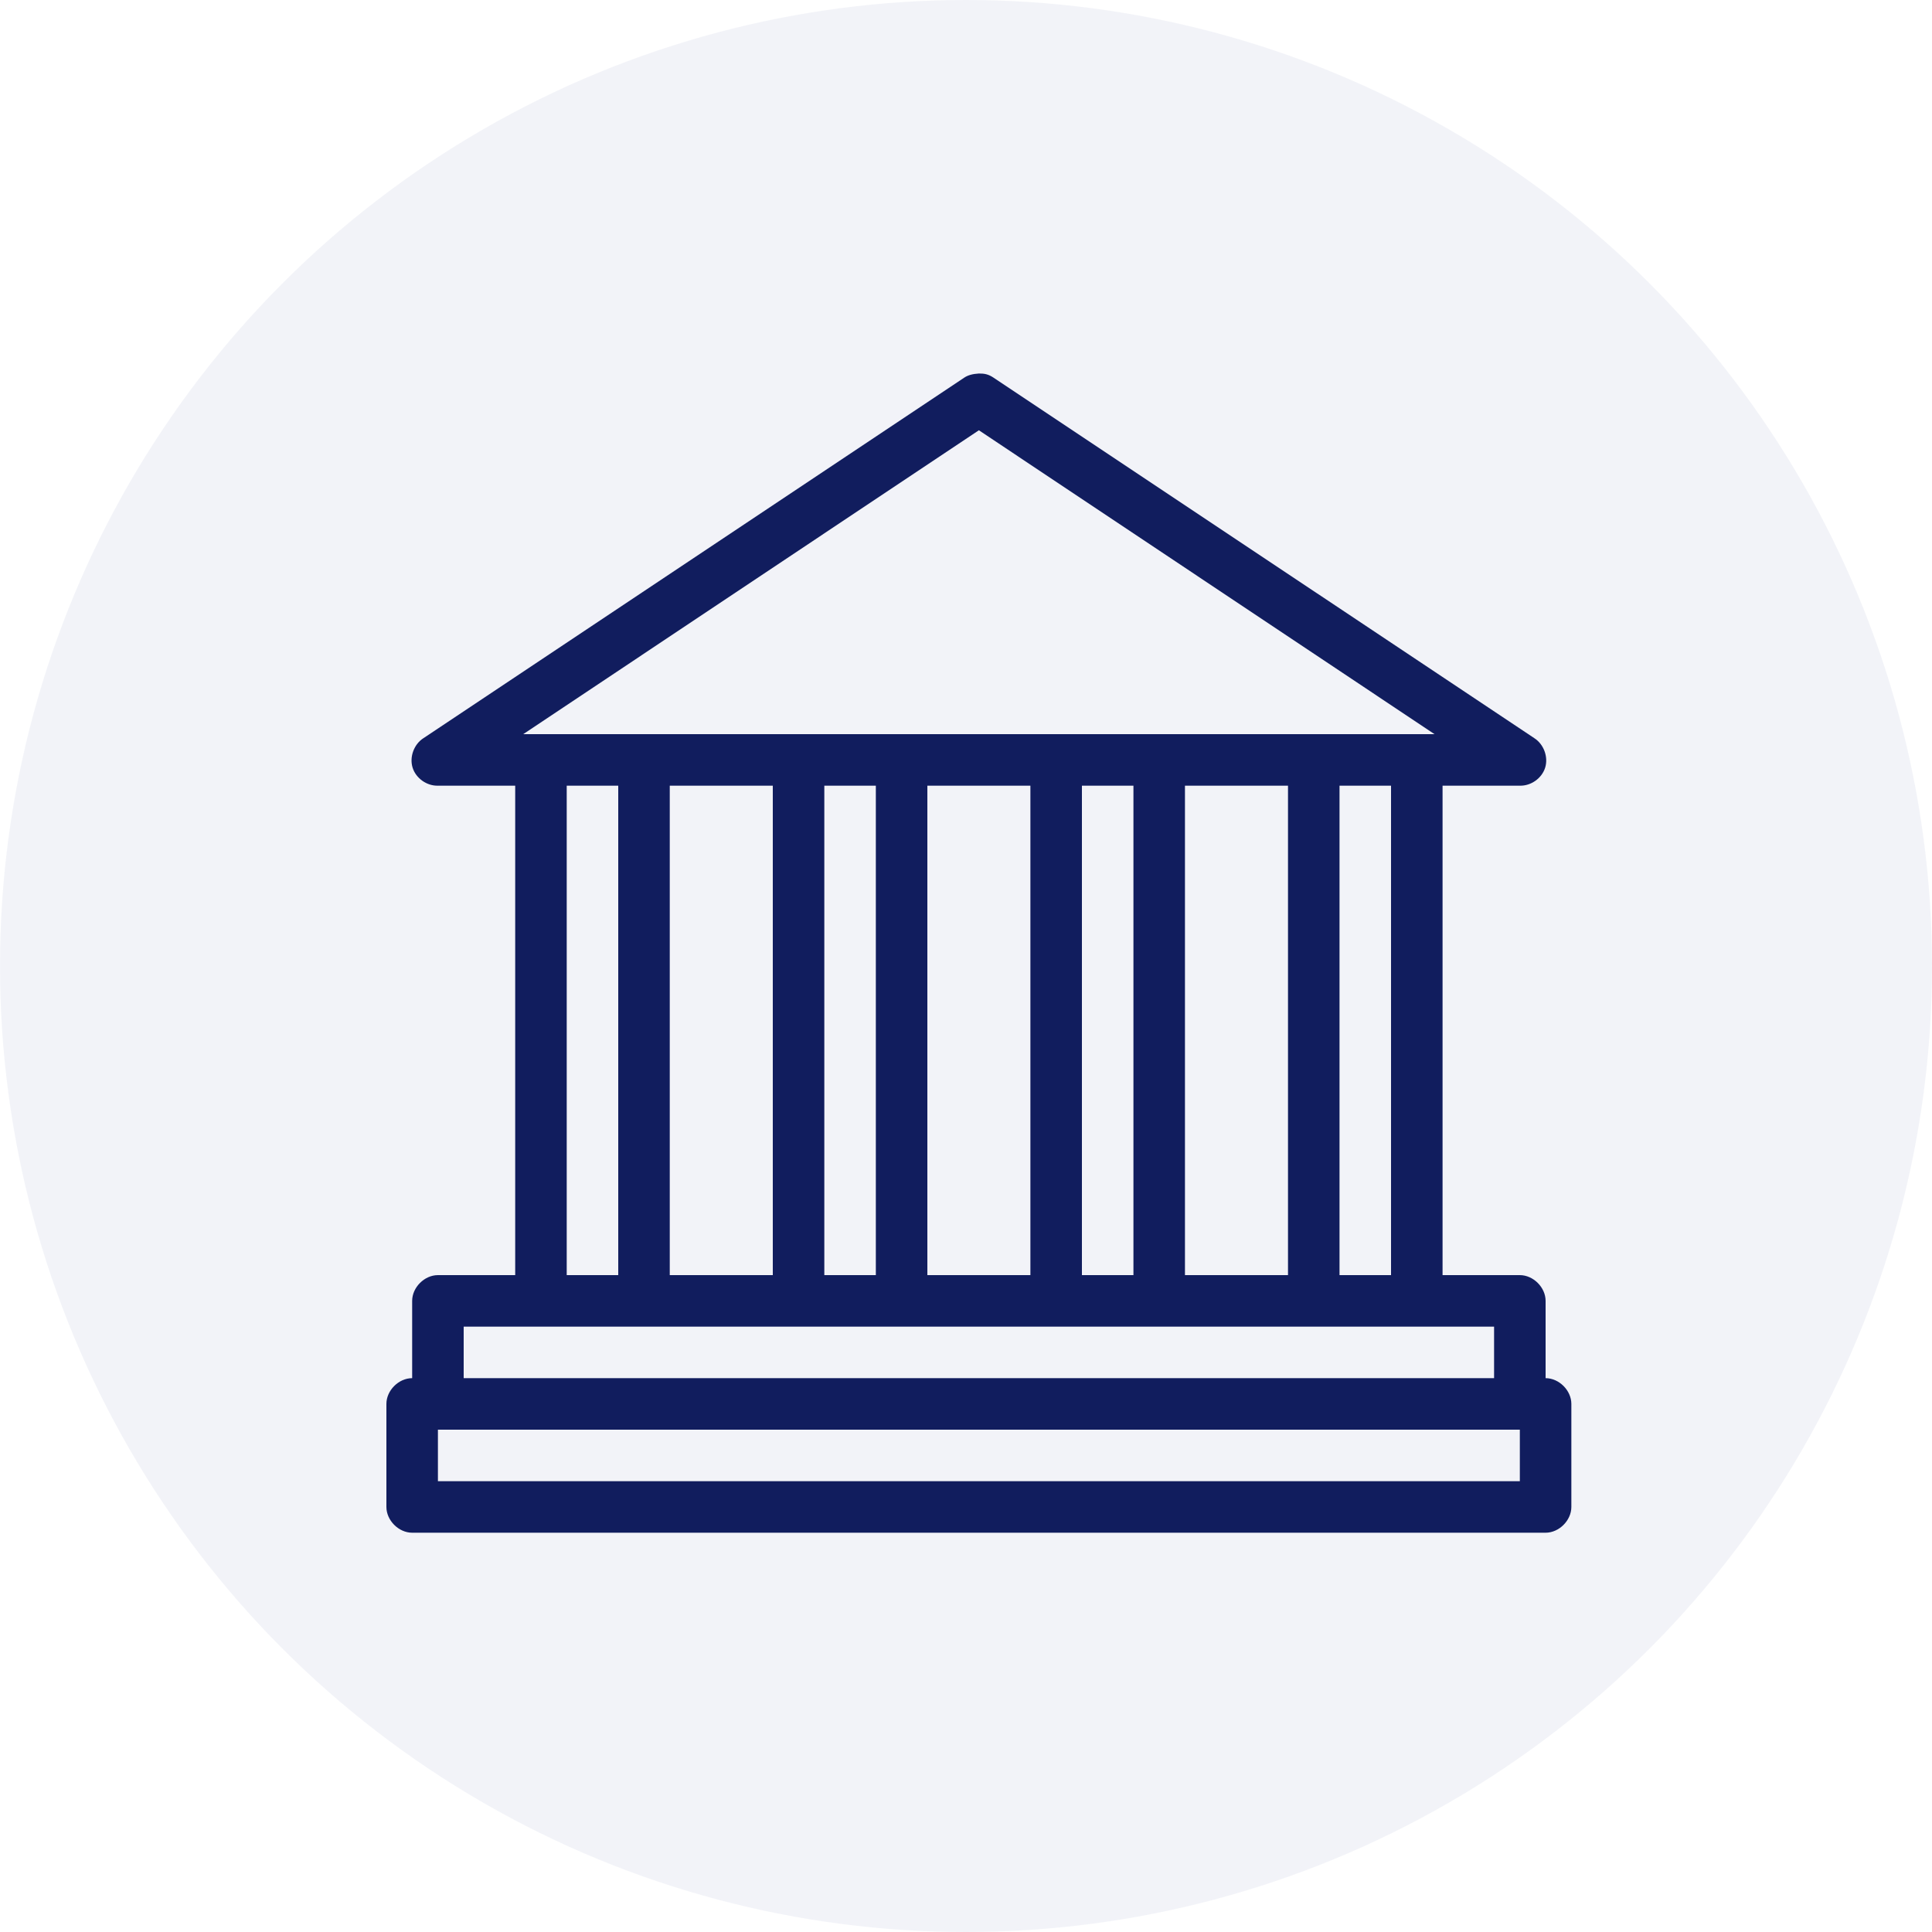 <svg width="75" height="75" viewBox="0 0 75 75" fill="none" xmlns="http://www.w3.org/2000/svg">
<circle opacity="0.5" cx="37.5" cy="37.5" r="37.5" fill="#E6E8F2"/>
<path d="M38 14.5C37.752 14.514 37.572 14.568 37.438 14.656L16.438 28.656C16.072 28.889 15.889 29.383 16.016 29.797C16.143 30.211 16.566 30.512 17 30.5H20V49.5H17C16.477 49.5 16 49.977 16 50.5V53.5C15.476 53.5 15 53.977 15 54.5V58.5C15 59.023 15.477 59.5 16 59.5H60C60.523 59.5 61 59.023 61 58.5V54.5C61 53.977 60.523 53.5 60 53.5V50.5C60 49.977 59.523 49.5 59 49.5H56V30.5H59C59.434 30.512 59.857 30.211 59.984 29.797C60.111 29.383 59.928 28.889 59.562 28.656L38.562 14.656C38.367 14.527 38.215 14.498 38 14.5H38ZM38 16.703L55.688 28.5H20.312L38 16.703ZM22 30.5H24V49.5H22V30.5ZM26 30.5H30V49.5H26V30.5ZM32 30.5H34V49.5H32V30.5ZM36 30.5H40V49.5H36V30.5ZM42 30.5H44V49.5H42V30.5ZM46 30.5H50V49.5H46V30.5ZM52 30.5H54V49.5H52V30.5ZM18 51.5H58V53.5H18V51.5ZM17 55.5H59V57.5H17V55.5Z" fill="#111D5E"/>
</svg>
